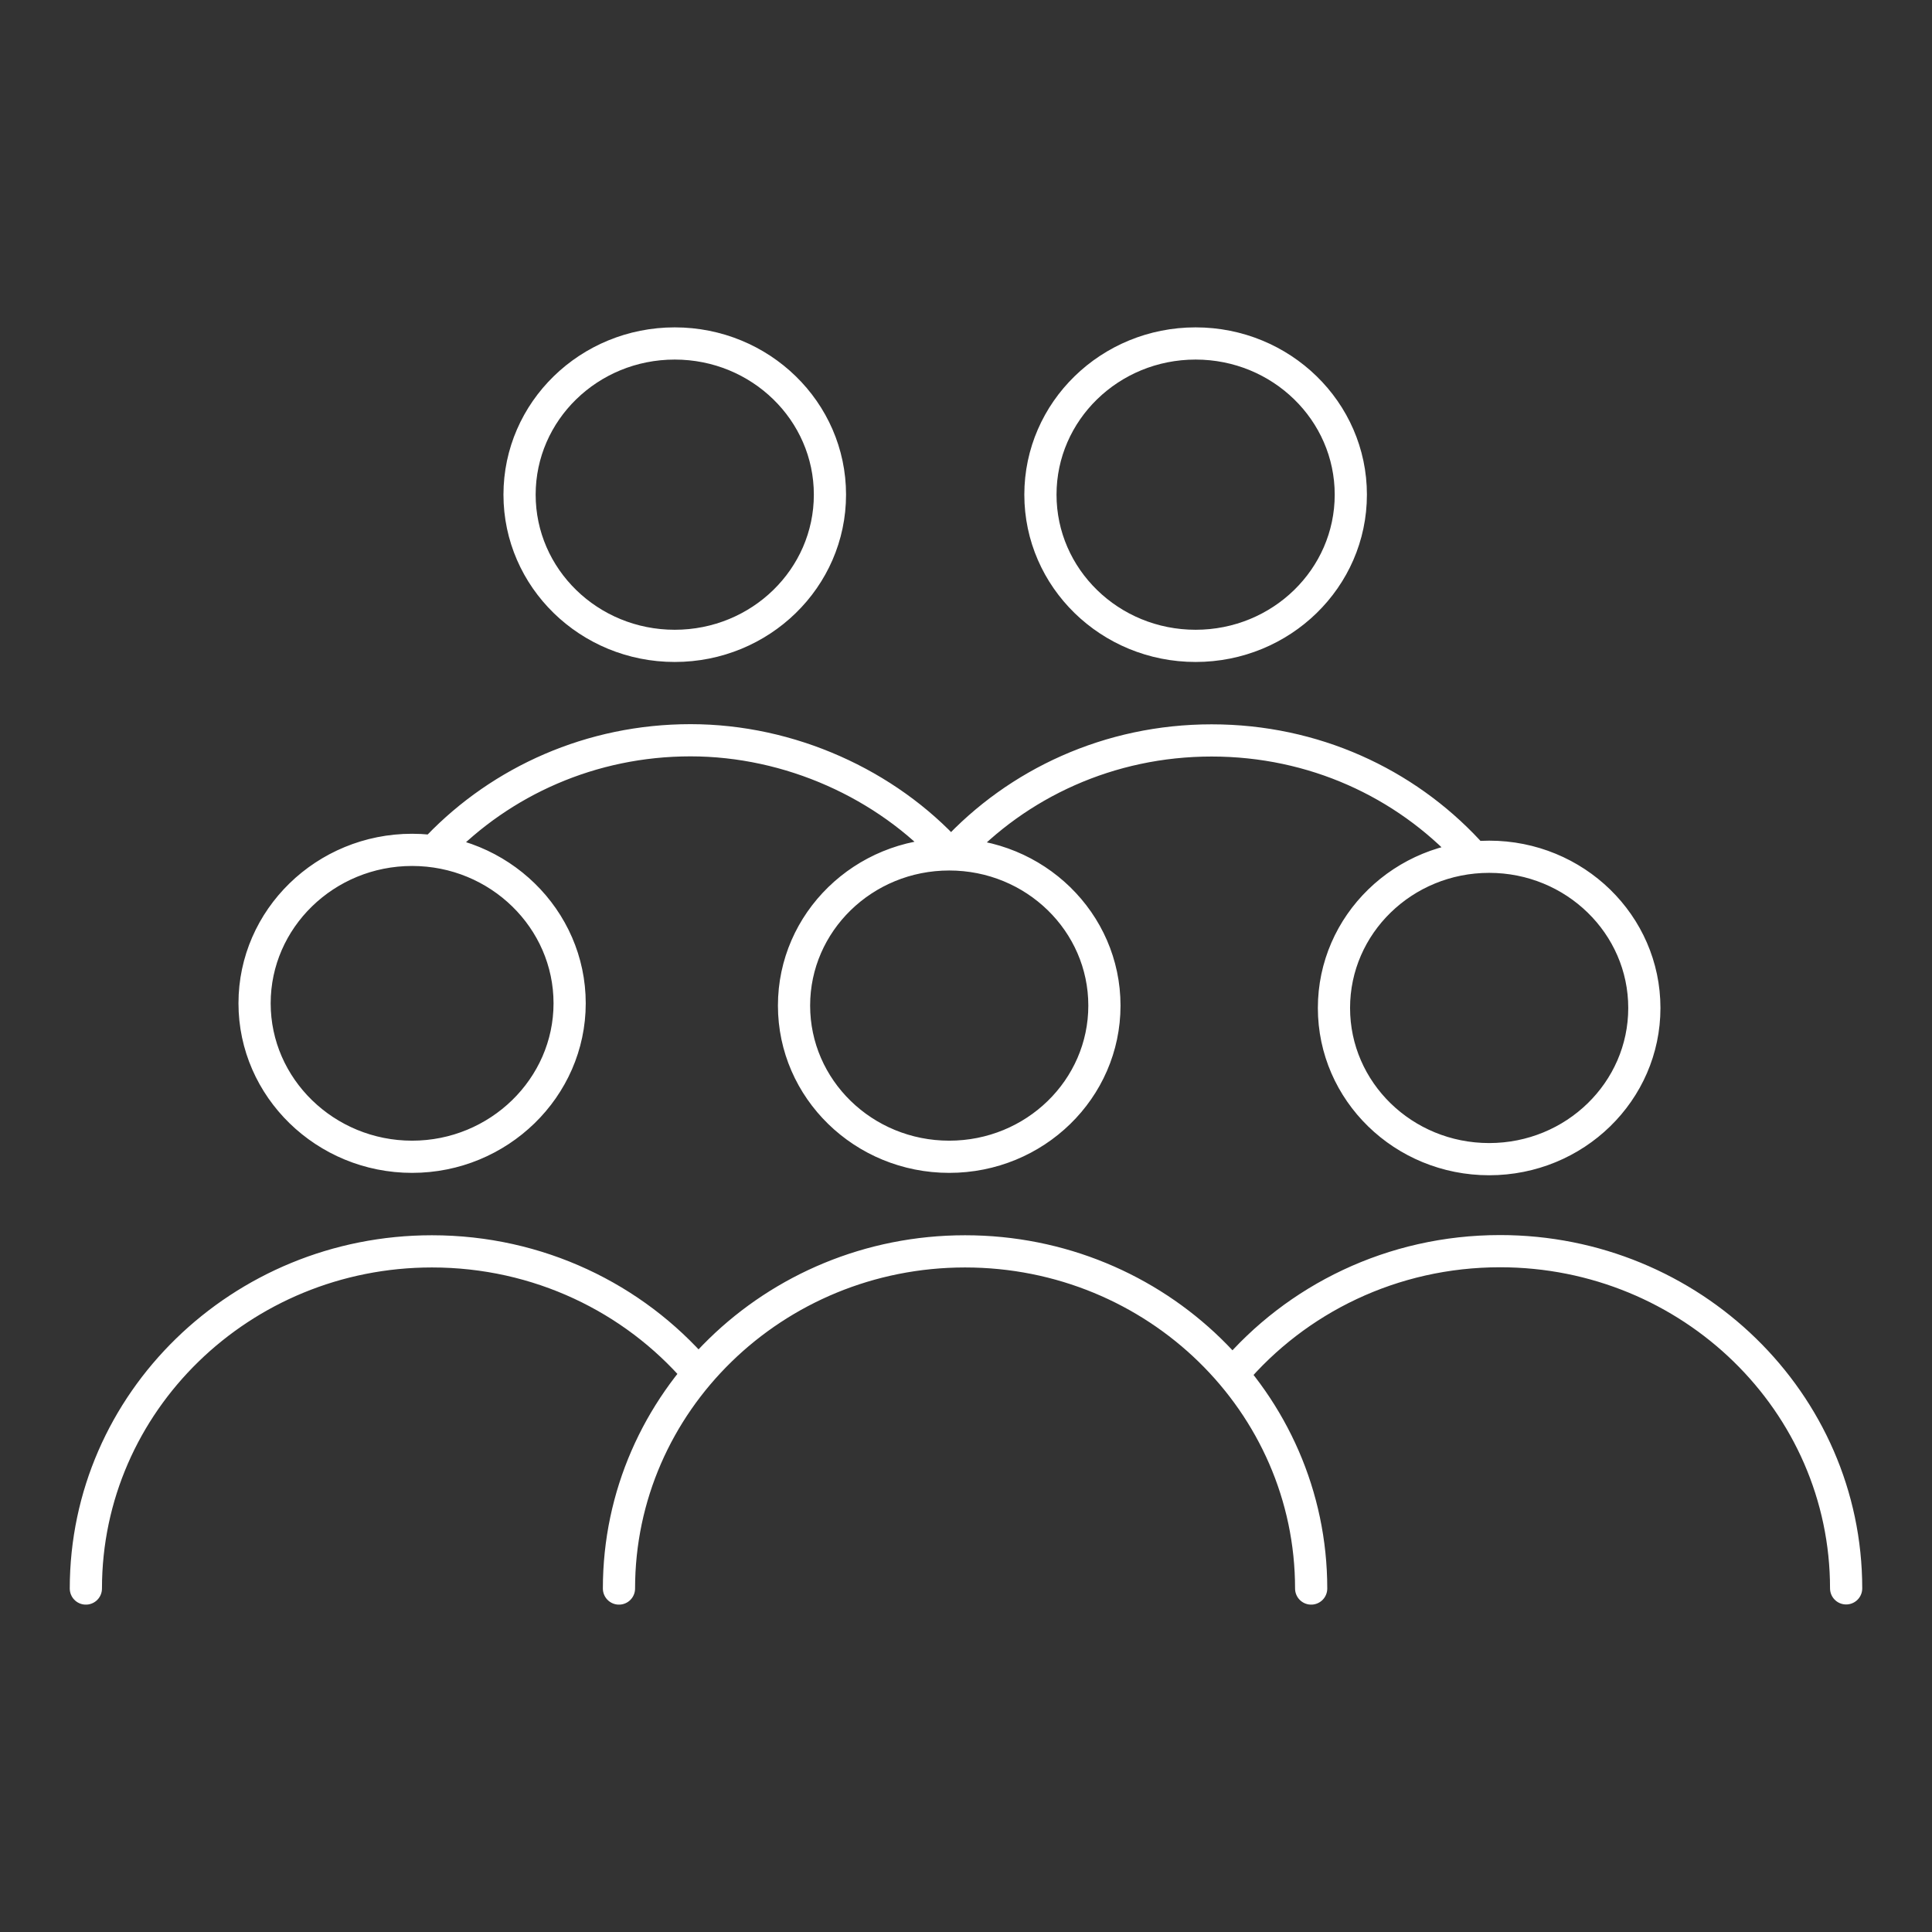 <?xml version="1.0" encoding="UTF-8"?> <svg xmlns="http://www.w3.org/2000/svg" width="90" height="90" viewBox="0 0 90 90" fill="none"><rect x="0" y="0" width="90" height="90" fill="#333333" stroke="none"/><path d="M4 74C4 65.328 11.221 58.293 20.122 58.293C25.079 58.293 29.508 60.467 32.467 63.895M28.834 74C28.834 65.328 36.056 58.293 44.957 58.293C53.858 58.293 61.079 65.328 61.079 74M57.425 64.017C60.383 60.516 64.863 58.284 69.877 58.284C78.778 58.284 86 65.32 86 73.992M20.416 39.442C23.358 36.389 27.536 34.484 32.167 34.484C36.797 34.484 41.285 36.528 44.236 39.776M44.447 39.695C47.398 36.495 51.676 34.492 56.441 34.492C61.205 34.492 65.434 36.479 68.384 39.646M19.197 39.59C23.251 39.59 26.536 42.806 26.536 46.738C26.536 50.671 23.234 53.887 19.197 53.887C15.161 53.887 11.859 50.68 11.859 46.738C11.859 42.797 15.152 39.59 19.197 39.59ZM51.448 46.844C51.448 50.734 48.212 53.887 44.219 53.887C40.226 53.887 36.989 50.734 36.989 46.844C36.989 42.954 40.226 39.801 44.219 39.801C48.212 39.801 51.448 42.954 51.448 46.844ZM38.662 23.043C38.662 26.933 35.425 30.087 31.432 30.087C27.439 30.087 24.203 26.933 24.203 23.043C24.203 19.153 27.439 16 31.432 16C35.425 16 38.662 19.153 38.662 23.043ZM62.926 23.043C62.926 26.933 59.689 30.087 55.696 30.087C51.703 30.087 48.467 26.933 48.467 23.043C48.467 19.153 51.703 16 55.696 16C59.689 16 62.926 19.153 62.926 23.043ZM76.6 46.955C76.6 50.845 73.363 53.998 69.371 53.998C65.377 53.998 62.141 50.845 62.141 46.955C62.141 43.065 65.377 39.911 69.371 39.911C73.363 39.911 76.6 43.065 76.6 46.955Z" stroke="white" stroke-width="1.5" stroke-linecap="round" stroke-linejoin="round"></path></svg> 